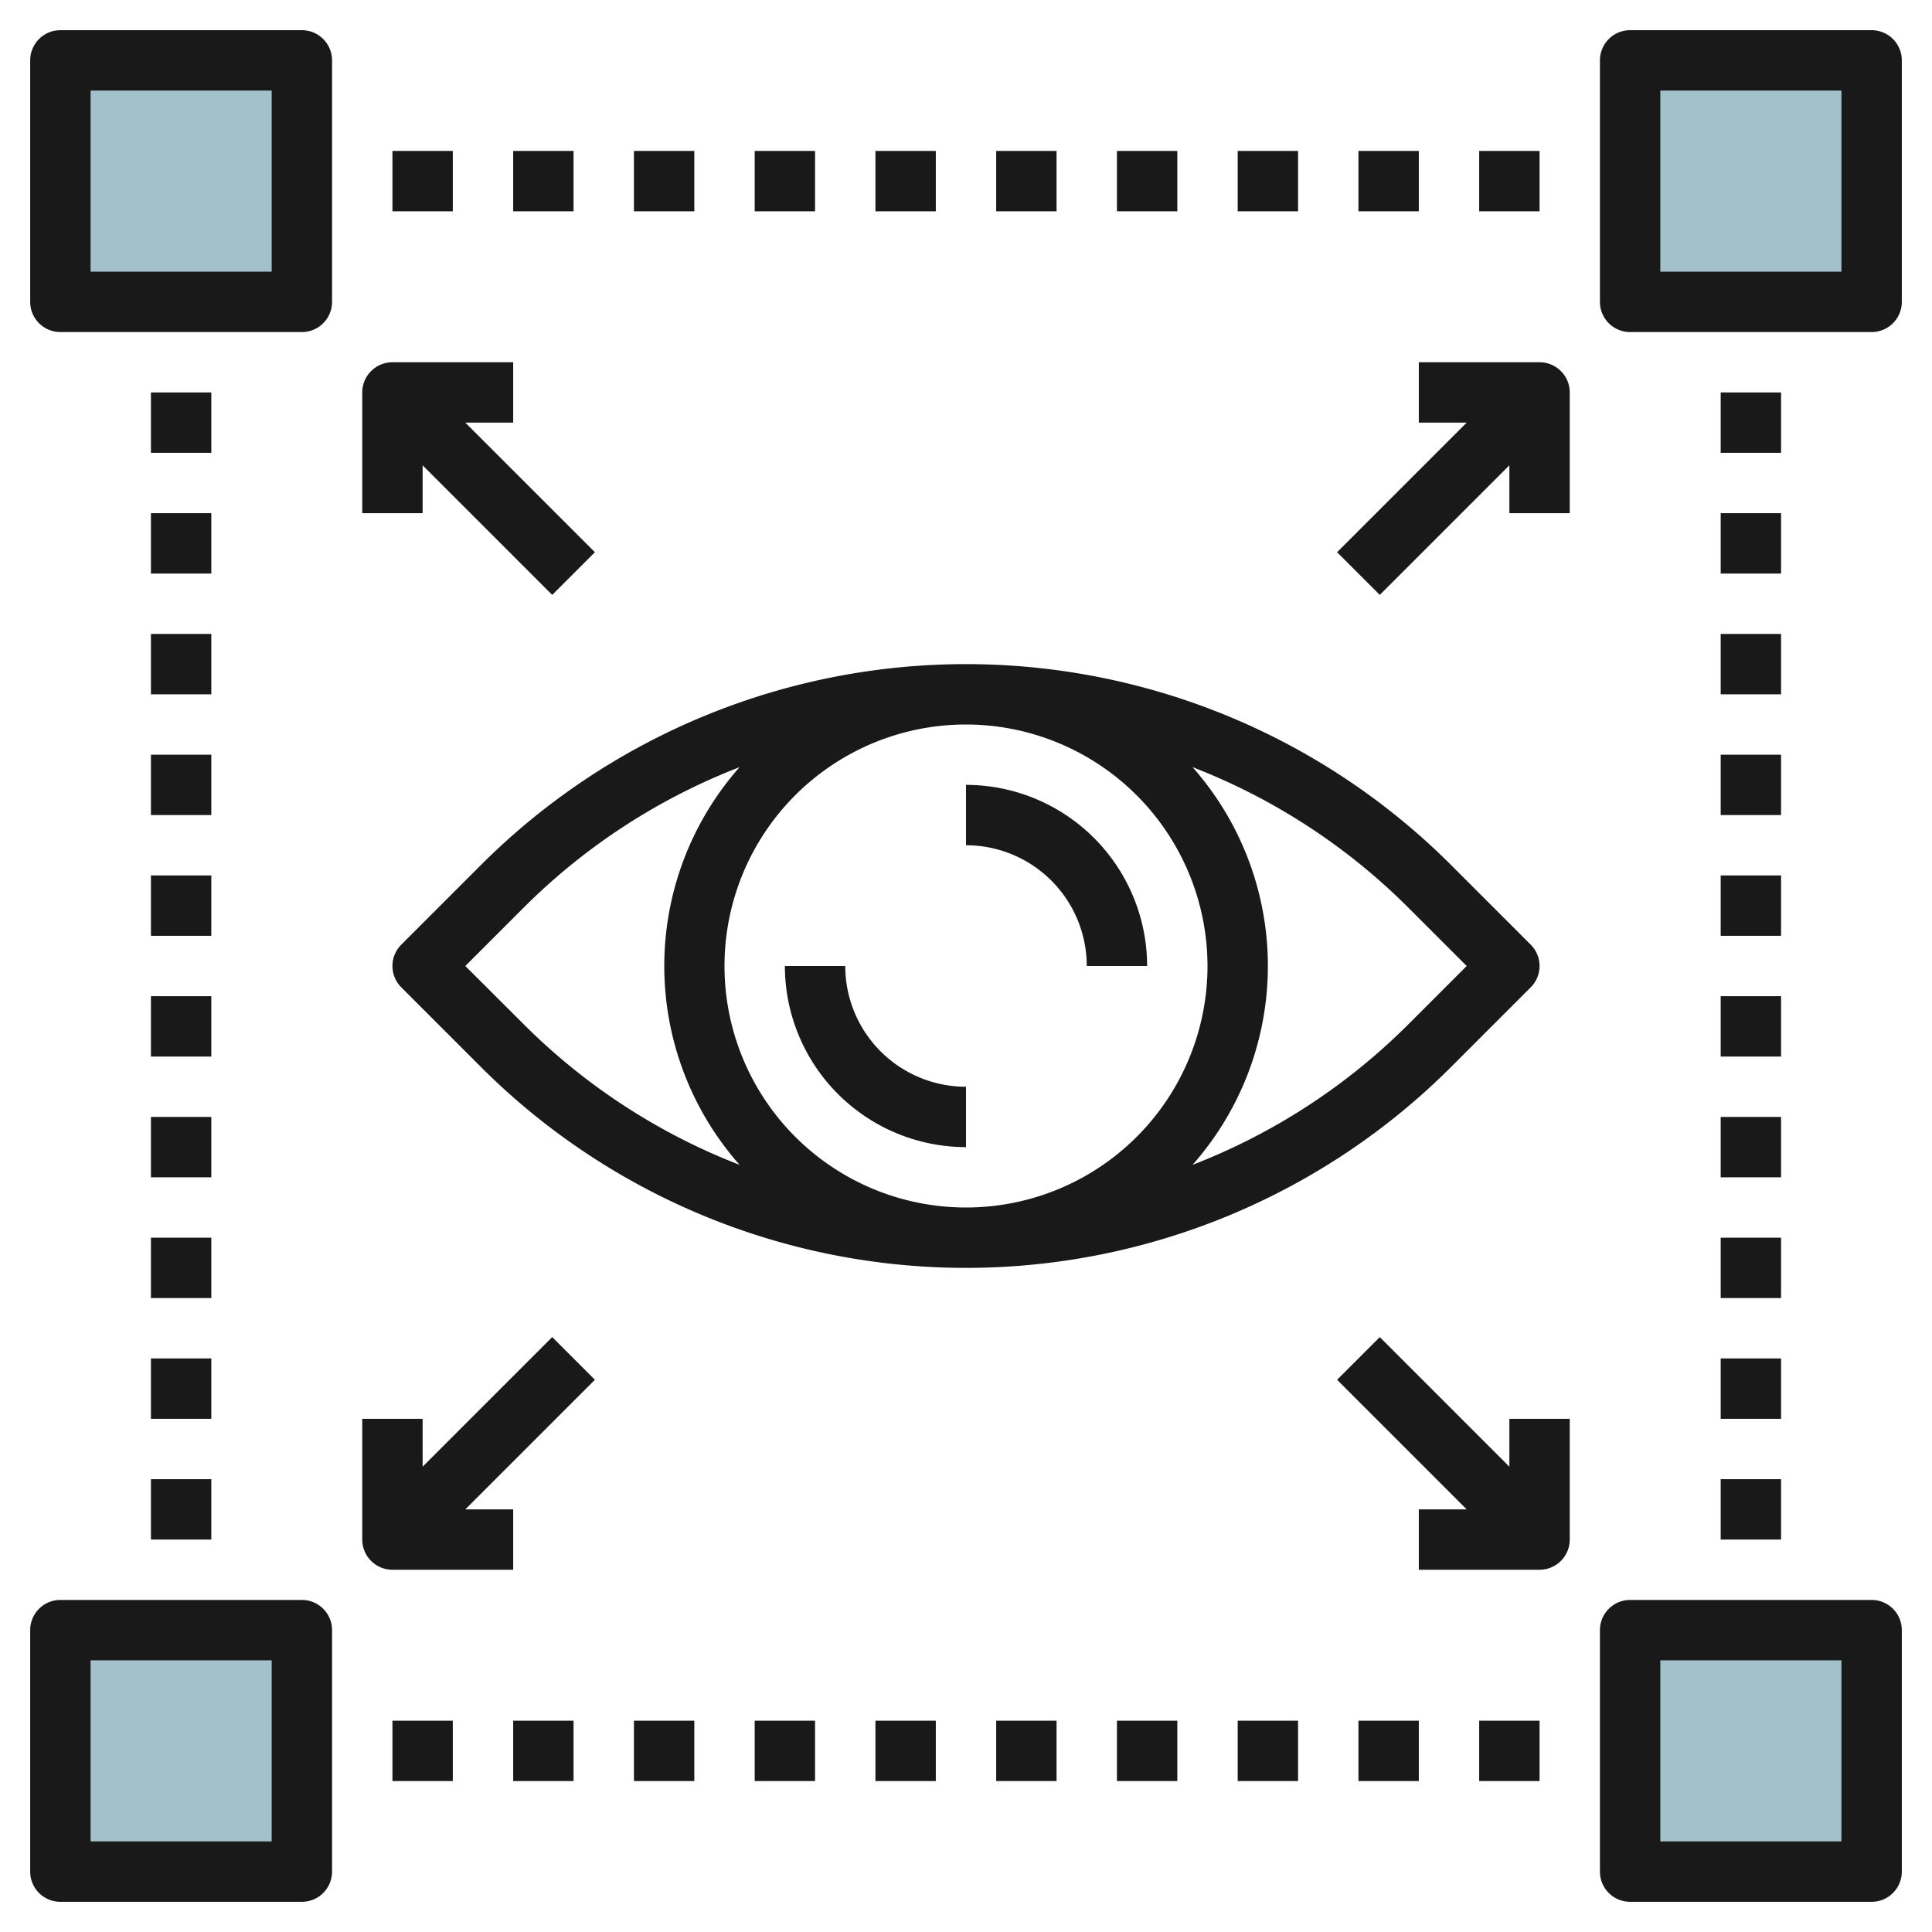 <svg id="Layer_3" height="512" viewBox="0 0 64 64" width="512" xmlns="http://www.w3.org/2000/svg" data-name="Layer 3"><path d="m54 2h8v8h-8z" fill="#a3c1ca"/><path d="m2 54h8v8h-8z" fill="#a3c1ca"/><path d="m54 54h8v8h-8z" fill="#a3c1ca"/><path d="m2 2h8v8h-8z" fill="#a3c1ca"/><g fill="#191919"><path d="m10 1h-8a1 1 0 0 0 -1 1v8a1 1 0 0 0 1 1h8a1 1 0 0 0 1-1v-8a1 1 0 0 0 -1-1zm-1 8h-6v-6h6z"/><path d="m10 53h-8a1 1 0 0 0 -1 1v8a1 1 0 0 0 1 1h8a1 1 0 0 0 1-1v-8a1 1 0 0 0 -1-1zm-1 8h-6v-6h6z"/><path d="m62 53h-8a1 1 0 0 0 -1 1v8a1 1 0 0 0 1 1h8a1 1 0 0 0 1-1v-8a1 1 0 0 0 -1-1zm-1 8h-6v-6h6z"/><path d="m62 1h-8a1 1 0 0 0 -1 1v8a1 1 0 0 0 1 1h8a1 1 0 0 0 1-1v-8a1 1 0 0 0 -1-1zm-1 8h-6v-6h6z"/><path d="m13 5h2v2h-2z"/><path d="m17 5h2v2h-2z"/><path d="m21 5h2v2h-2z"/><path d="m25 5h2v2h-2z"/><path d="m29 5h2v2h-2z"/><path d="m33 5h2v2h-2z"/><path d="m37 5h2v2h-2z"/><path d="m41 5h2v2h-2z"/><path d="m45 5h2v2h-2z"/><path d="m49 5h2v2h-2z"/><path d="m13 57h2v2h-2z"/><path d="m17 57h2v2h-2z"/><path d="m21 57h2v2h-2z"/><path d="m25 57h2v2h-2z"/><path d="m29 57h2v2h-2z"/><path d="m33 57h2v2h-2z"/><path d="m37 57h2v2h-2z"/><path d="m41 57h2v2h-2z"/><path d="m45 57h2v2h-2z"/><path d="m49 57h2v2h-2z"/><path d="m57 13h2v2h-2z"/><path d="m57 17h2v2h-2z"/><path d="m57 21h2v2h-2z"/><path d="m57 25h2v2h-2z"/><path d="m57 29h2v2h-2z"/><path d="m57 33h2v2h-2z"/><path d="m57 37h2v2h-2z"/><path d="m57 41h2v2h-2z"/><path d="m57 45h2v2h-2z"/><path d="m57 49h2v2h-2z"/><path d="m5 13h2v2h-2z"/><path d="m5 17h2v2h-2z"/><path d="m5 21h2v2h-2z"/><path d="m5 25h2v2h-2z"/><path d="m5 29h2v2h-2z"/><path d="m5 33h2v2h-2z"/><path d="m5 37h2v2h-2z"/><path d="m5 41h2v2h-2z"/><path d="m5 45h2v2h-2z"/><path d="m5 49h2v2h-2z"/><path d="m50.707 32.707a1 1 0 0 0 0-1.414l-2.636-2.636a22.727 22.727 0 0 0 -32.142 0l-2.636 2.636a1 1 0 0 0 0 1.414l2.636 2.636a22.727 22.727 0 0 0 32.142 0zm-10.707-.707a8 8 0 1 1 -8-8 8.009 8.009 0 0 1 8 8zm-24.586 0 1.929-1.929a20.657 20.657 0 0 1 7.157-4.658 9.943 9.943 0 0 0 0 13.174 20.657 20.657 0 0 1 -7.152-4.658zm24.091 6.587a9.943 9.943 0 0 0 0-13.174 20.657 20.657 0 0 1 7.152 4.658l1.929 1.929-1.929 1.929a20.657 20.657 0 0 1 -7.152 4.658z"/><path d="m36 32h2a6.006 6.006 0 0 0 -6-6v2a4 4 0 0 1 4 4z"/><path d="m32 38v-2a4 4 0 0 1 -4-4h-2a6.006 6.006 0 0 0 6 6z"/><path d="m51 12h-4v2h1.586l-4.293 4.293 1.414 1.414 4.293-4.293v1.586h2v-4a1 1 0 0 0 -1-1z"/><path d="m14 15.414 4.293 4.293 1.414-1.414-4.293-4.293h1.586v-2h-4a1 1 0 0 0 -1 1v4h2z"/><path d="m50 48.586-4.293-4.293-1.414 1.414 4.293 4.293h-1.586v2h4a1 1 0 0 0 1-1v-4h-2z"/><path d="m14 48.586v-1.586h-2v4a1 1 0 0 0 1 1h4v-2h-1.586l4.293-4.293-1.414-1.414z"/></g></svg>